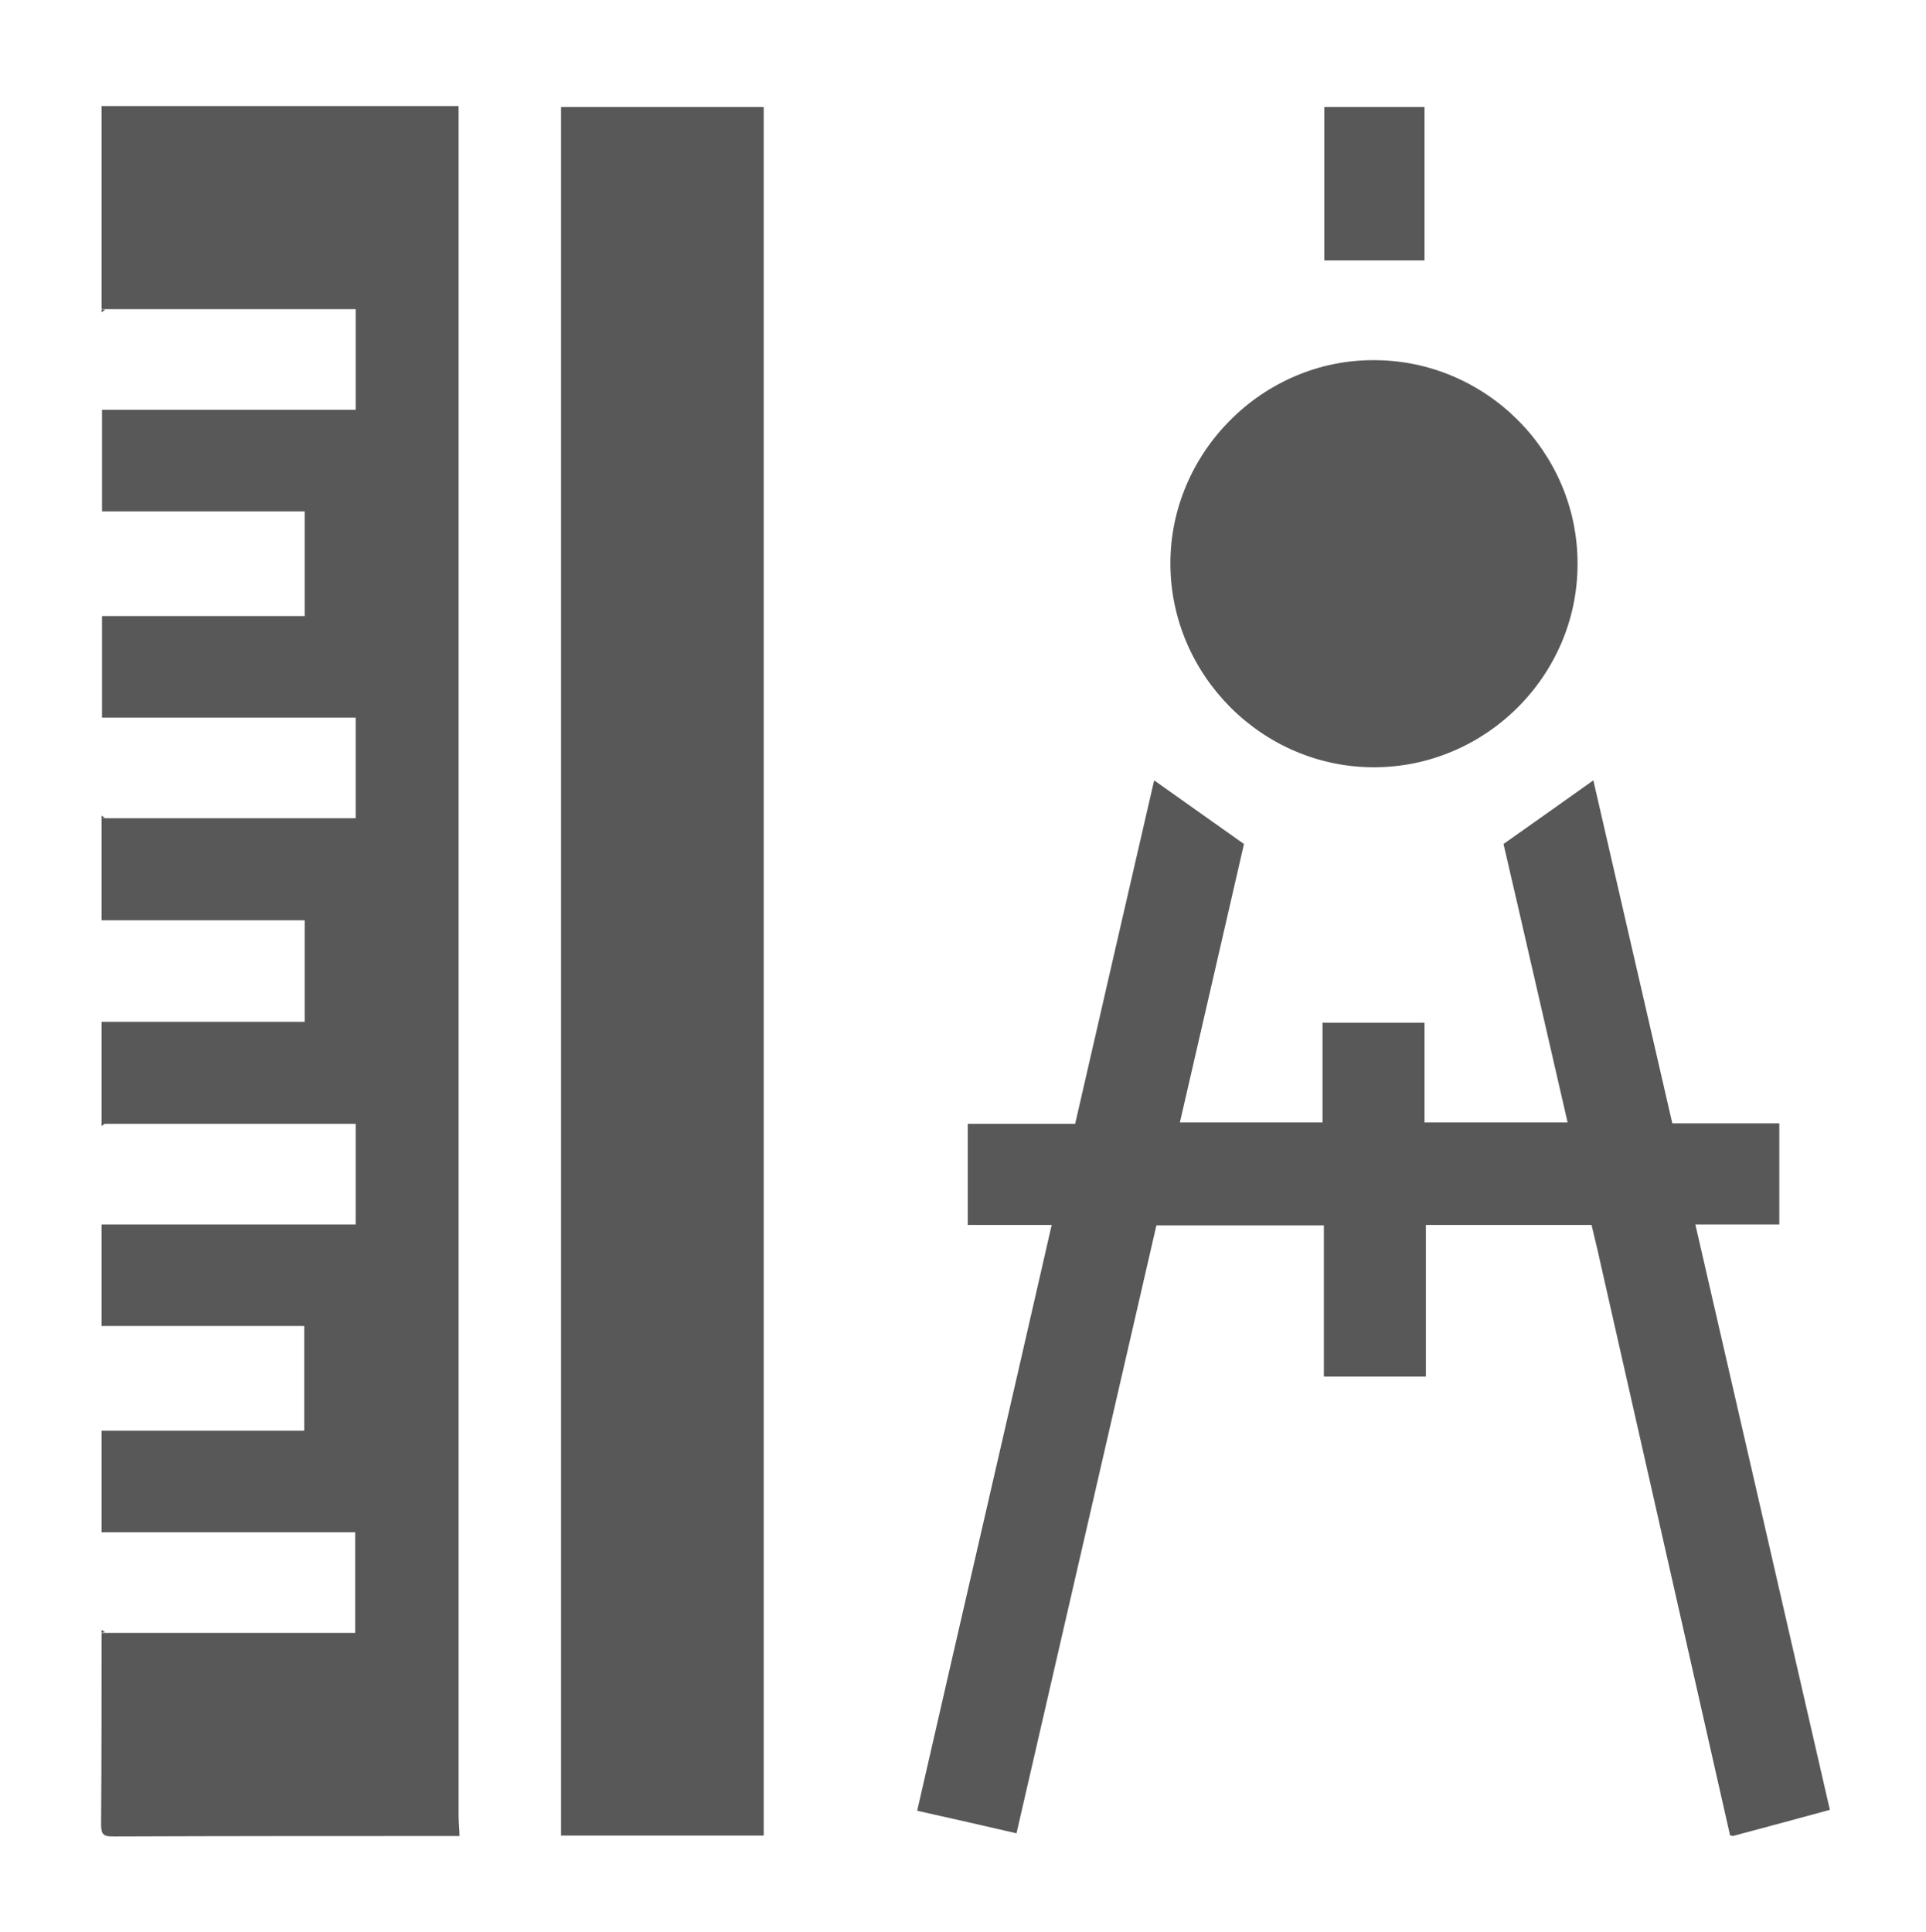 <?xml version="1.0" encoding="utf-8"?>
<!-- Generator: Adobe Illustrator 27.3.1, SVG Export Plug-In . SVG Version: 6.00 Build 0)  -->
<svg version="1.1" id="Ebene_1" xmlns="http://www.w3.org/2000/svg" xmlns:xlink="http://www.w3.org/1999/xlink" x="0px" y="0px"
	 viewBox="0 0 426.7 428.1" style="enable-background:new 0 0 426.7 428.1;" xml:space="preserve">
<style type="text/css">
	.st0{fill:#585858;}
</style>
<g>
	<path class="st0" d="M22.5,23.5c26.2,0,52.4,0,79.1,0c0,1.6,0,3,0,4.4c0,124.8,0,249.6,0,374.4c0,1.5,0.2,3,0.2,4.5
		c-25.6,0-51.2,0-76.7,0.1c-2.2,0-2.7-0.4-2.7-2.7c0.1-14.1,0.1-28.2,0.1-42.3c0.3,0,0.5-0.1,0.8-0.1c18.5,0,37,0,55.4,0
		c0-7.8,0-15,0-22.3c-18.9,0-37.6,0-56.2,0c0-7.5,0-15,0-22.5c15,0,30,0,44.9,0c0-8.1,0-15.4,0-23.2c-15.1,0-30,0-44.9,0
		c0-7.5,0-15,0-22.5c18.8,0,37.5,0,56.3,0c0-7.6,0-14.8,0-22.3c-18.6,0-37.1,0-55.5,0c-0.3,0-0.5-0.1-0.8-0.1c0-7.5,0-15,0-22.5
		c15,0,30.1,0,45,0c0-7.7,0-15,0-22.5c-15.1,0-30.1,0-45,0c0-7.5,0-15,0-22.5c0.3,0,0.5-0.1,0.8-0.1c18.5,0,37,0,55.5,0
		c0-7.8,0-15,0-22.3c-18.9,0-37.6,0-56.2,0c0-7.5,0-15,0-22.5c15,0,30,0,44.9,0c0-8.1,0-15.3,0-23.2c-15.1,0-30,0-44.9,0
		c0-7.5,0-15,0-22.5c18.7,0,37.5,0,56.2,0c0-7.5,0-14.8,0-22.3c-18.6,0-37.1,0-55.5,0c-0.3,0-0.5-0.1-0.8-0.1
		C22.5,53.4,22.5,38.5,22.5,23.5z"/>
	<path class="st0" d="M124.3,406.7c0-127.6,0-255.2,0-383c14.8,0,29.7,0,44.9,0c0,127.7,0,255.3,0,383
		C154.2,406.7,139.2,406.7,124.3,406.7z"/>
	<path class="st0" d="M383.3,406.7c-9.4-41.4-18.7-82.7-28.1-124.1c-0.8-3.7-1.7-7.5-2.6-11.2c-12.3,0-24.2,0-36.7,0
		c0,11.2,0,22.3,0,33.6c-7.7,0-14.9,0-22.6,0c0-11.1,0-22.2,0-33.5c-12.5,0-24.6,0-37.1,0c-10.3,44.7-20.6,89.5-31,134.7
		c-7.3-1.7-14.4-3.3-22-5c9.9-43.3,19.9-86.4,29.8-129.8c-6.4,0-12.4,0-18.6,0c0-7.5,0-14.7,0-22.4c7.8,0,15.7,0,23.8,0
		c5.9-25.7,11.7-51,17.5-76.1c6.6,4.7,13,9.2,19.9,14.1c-4.6,20.1-9.4,40.8-14.2,61.7c10.6,0,20.9,0,31.6,0c0-7.3,0-14.6,0-22.1
		c7.6,0,14.9,0,22.6,0c0,7.3,0,14.6,0,22.1c10.7,0,21.1,0,31.7,0c-4.8-20.8-9.5-41.5-14.2-61.7c6.8-4.8,13.3-9.4,19.9-14.1
		c5.8,25.1,11.6,50.5,17.5,76c8,0,15.7,0,23.7,0c0,7.4,0,14.7,0,22.4c-6,0-12.1,0-18.6,0c10,43.5,19.9,86.5,29.8,129.7
		c-7.3,2-14.4,3.9-21.5,5.8C383.8,406.7,383.5,406.7,383.3,406.7z"/>
	<path class="st0" d="M23.3,68.6c-0.3,0.2-0.5,0.4-0.8,0.6c0-0.2,0-0.5,0-0.7C22.7,68.5,23,68.5,23.3,68.6z"/>
	<path class="st0" d="M22.5,180.7c0.3,0.2,0.5,0.4,0.8,0.6c-0.3,0-0.5,0.1-0.8,0.1C22.5,181.2,22.5,180.9,22.5,180.7z"/>
	<path class="st0" d="M23.3,248.9c-0.3,0.2-0.5,0.4-0.8,0.6c0-0.2,0-0.5,0-0.7C22.7,248.8,23,248.9,23.3,248.9z"/>
	<path class="st0" d="M22.5,361.1c0.3,0.2,0.5,0.4,0.8,0.6c-0.3,0-0.5,0.1-0.8,0.1C22.5,361.6,22.5,361.3,22.5,361.1z"/>
	<path class="st0" d="M349.5,125c0,24.8-20.5,45.1-45.3,45c-24.6-0.1-44.8-20.4-44.9-45c-0.1-24.7,20.4-45.3,45.1-45.2
		C329.2,79.8,349.6,100.2,349.5,125z"/>
	<path class="st0" d="M315.6,23.7c0,11.6,0,22.8,0,34c-7.4,0-14.7,0-22.2,0c0-11.1,0-22.5,0-34C300.8,23.7,308.1,23.7,315.6,23.7z"
		/>
</g>
</svg>
